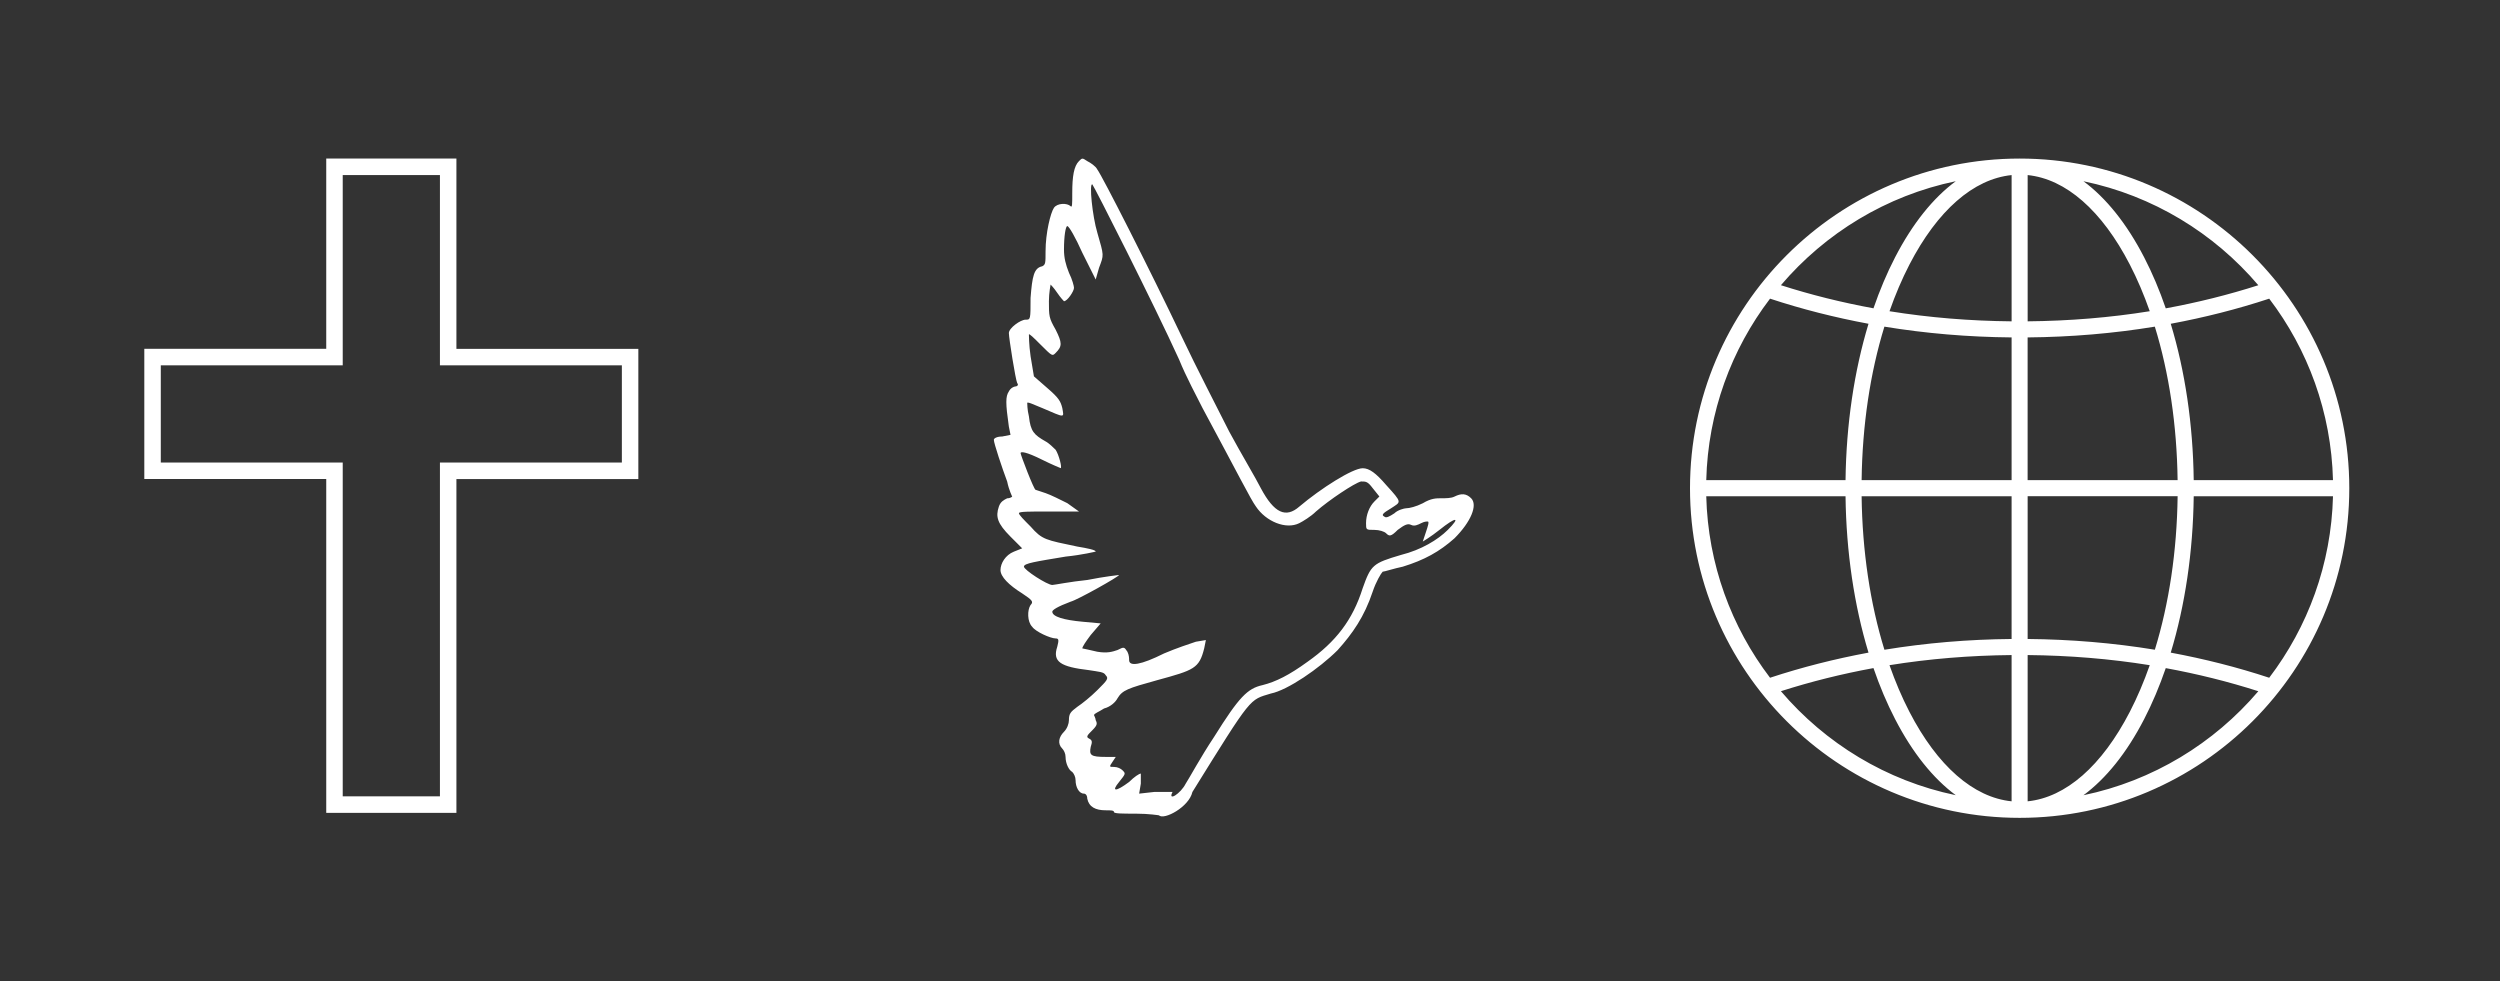 <?xml version="1.0" encoding="UTF-8" standalone="no"?><!DOCTYPE svg PUBLIC "-//W3C//DTD SVG 1.1//EN" "http://www.w3.org/Graphics/SVG/1.1/DTD/svg11.dtd"><svg width="100%" height="100%" viewBox="0 0 316 124" version="1.1" xmlns="http://www.w3.org/2000/svg" xmlns:xlink="http://www.w3.org/1999/xlink" xml:space="preserve" xmlns:serif="http://www.serif.com/" style="fill-rule:evenodd;clip-rule:evenodd;stroke-linejoin:round;stroke-miterlimit:2;"><rect x="0" y="0" width="316" height="124" fill="#333333" stroke="none"/><path d="M146.5,103.058c0,0 -1.267,-0.212 -2.954,-0.212c-1.688,0 -2.742,0 -2.742,-0.212c0,-0.213 -0.421,-0.213 -1.054,-0.213c-1.267,0 -2.108,-0.421 -2.321,-1.475c0,-0.421 -0.213,-0.633 -0.421,-0.633c-0.633,0 -1.054,-0.846 -1.054,-1.688c0,-0.421 -0.213,-0.846 -0.421,-1.054c-0.421,-0.213 -0.846,-1.054 -0.846,-1.9c0,-0.421 -0.213,-0.846 -0.421,-1.054c-0.633,-0.633 -0.421,-1.475 0.213,-2.108c0.421,-0.421 0.633,-1.054 0.633,-1.475c0,-0.846 0.213,-1.054 1.054,-1.688c0.633,-0.421 1.688,-1.267 2.533,-2.108c1.267,-1.267 1.475,-1.475 1.054,-1.9c-0.213,-0.421 -0.846,-0.421 -2.108,-0.633c-3.587,-0.421 -4.642,-1.054 -4.008,-2.954c0.213,-0.846 0.213,-1.054 -0.213,-1.054c-0.633,0 -2.533,-0.846 -2.954,-1.475c-0.633,-0.633 -0.633,-2.108 -0.212,-2.742c0.421,-0.421 0.212,-0.633 -1.054,-1.475c-1.688,-1.054 -2.742,-2.108 -2.742,-2.954c0,-0.846 0.633,-1.9 1.688,-2.321l1.054,-0.421l-1.475,-1.475c-1.688,-1.688 -1.9,-2.533 -1.475,-3.796c0.212,-0.633 0.633,-0.846 1.054,-1.054c0.421,0 0.633,-0.213 0.633,-0.213c0,0 -0.421,-0.846 -0.633,-1.9c-0.633,-1.687 -1.688,-4.854 -1.688,-5.275c0,-0.212 0.421,-0.421 1.054,-0.421l1.054,-0.213l-0.212,-1.054c-0.421,-2.954 -0.421,-3.796 0,-4.429c0.212,-0.421 0.633,-0.633 0.846,-0.633c0.213,0 0.421,-0.212 0.213,-0.421c-0.213,-0.421 -1.054,-5.696 -1.054,-6.329c0,-0.633 1.475,-1.688 2.108,-1.688c0.633,0 0.633,0 0.633,-2.742c0.212,-2.742 0.421,-3.796 1.475,-4.008c0.421,-0.212 0.421,-0.421 0.421,-1.9c0,-2.321 0.633,-4.854 1.054,-5.483c0.421,-0.629 1.688,-0.633 2.108,-0.212c0.213,0.212 0.213,-0.213 0.213,-1.688c0,-2.108 0.213,-3.375 0.846,-4.008c0.421,-0.421 0.421,-0.421 1.054,0c0.421,0.212 1.054,0.633 1.267,1.054c0.633,0.846 6.542,12.446 10.758,21.308c1.688,3.588 4.429,8.863 5.908,11.812c1.475,2.742 3.375,5.908 4.008,7.175c1.688,3.163 3.163,3.796 4.854,2.321c2.742,-2.321 6.75,-4.854 8.017,-4.854c0.846,0 1.688,0.633 2.954,2.108c2.108,2.321 1.9,2.108 0.633,2.954c-1.054,0.633 -1.267,0.846 -0.846,1.054c0.213,0.212 0.633,0 1.267,-0.421c0.421,-0.421 1.267,-0.633 1.475,-0.633c0.421,0 1.267,-0.212 2.108,-0.633c1.054,-0.633 1.688,-0.633 2.321,-0.633c0.633,0 1.267,0 1.688,-0.212c0.846,-0.421 1.475,-0.421 2.108,0.212c0.846,0.846 0,2.954 -2.108,5.063c-1.9,1.688 -3.796,2.742 -6.542,3.587c-1.054,0.213 -2.321,0.633 -2.533,0.633c-0.213,0.212 -0.846,1.267 -1.267,2.533c-1.054,3.162 -2.533,5.275 -4.429,7.383c-2.321,2.321 -6.329,5.062 -8.438,5.483c-2.742,0.846 -2.321,0.212 -9.917,12.446c-0.425,1.896 -3.588,3.583 -4.221,2.95Zm3.375,-4.008c0.421,-0.633 1.9,-3.375 3.588,-5.908c3.162,-5.062 4.221,-6.117 6.117,-6.542c1.688,-0.421 3.375,-1.267 5.696,-2.954c3.587,-2.533 5.696,-5.275 6.962,-9.283c1.054,-2.954 1.267,-3.163 4.854,-4.221c2.533,-0.633 4.642,-1.9 5.908,-3.162c1.688,-1.688 1.054,-1.688 -1.054,0c-1.054,0.846 -2.108,1.475 -2.108,1.475l0.421,-1.267c0.213,-0.633 0.421,-1.267 0.213,-1.267c-0.208,0 -0.421,0 -0.846,0.213c-0.425,0.212 -0.846,0.421 -1.267,0.212c-0.421,-0.212 -0.846,0 -1.688,0.633c-0.846,0.846 -1.054,0.846 -1.475,0.421c-0.213,-0.212 -0.846,-0.421 -1.475,-0.421c-1.054,0 -1.054,0 -1.054,-0.846c0,-1.054 0.421,-2.108 1.054,-2.742l0.633,-0.633l-0.846,-1.054c-0.633,-0.846 -0.846,-0.846 -1.475,-0.846c-0.846,0.213 -4.008,2.321 -5.696,3.796c-0.633,0.633 -1.688,1.267 -2.108,1.475c-1.688,0.846 -4.221,-0.213 -5.483,-2.108c-0.633,-0.846 -2.321,-4.221 -6.75,-12.446c-0.633,-1.267 -2.108,-4.008 -2.954,-6.117c-3.162,-6.962 -10.758,-21.942 -10.971,-22.15c-0.421,-0.213 0,4.008 0.633,6.117c0.846,2.954 0.846,2.742 0.213,4.429l-0.421,1.475l-1.688,-3.375c-0.846,-1.9 -1.688,-3.375 -1.9,-3.375c-0.213,0 -0.421,1.267 -0.421,2.954c0,1.054 0.213,1.9 0.633,2.954c0.421,0.846 0.633,1.688 0.633,1.9c0,0.421 -0.846,1.688 -1.267,1.688c0,0 -0.421,-0.421 -0.846,-1.054c-0.421,-0.633 -0.846,-1.054 -0.846,-1.054c0,0 -0.212,1.054 -0.212,2.108c0,1.9 0,2.108 0.846,3.587c0.846,1.688 0.846,2.108 0,2.954c-0.421,0.421 -0.421,0.421 -1.9,-1.054c-0.846,-0.846 -1.475,-1.475 -1.475,-1.267c0,0 0,1.267 0.212,2.742l0.421,2.533l1.688,1.475c1.475,1.267 1.688,1.687 1.9,2.533c0.213,1.267 0.421,1.267 -2.533,0c-1.054,-0.421 -1.9,-0.846 -1.9,-0.633c0,0 0,0.846 0.213,1.687c0.212,1.9 0.633,2.321 2.108,3.163c0.421,0.213 1.054,0.846 1.267,1.054c0.421,0.633 0.846,2.321 0.633,2.321c0,0 -1.054,-0.421 -2.321,-1.054c-2.108,-1.054 -2.742,-1.054 -2.742,-0.846c0,0.212 1.688,4.642 1.9,4.642l1.267,0.421c0.633,0.212 1.9,0.846 2.742,1.267l1.475,1.054l-3.796,0c-2.533,0 -3.796,0 -3.796,0.213c0,0.212 0.633,0.846 1.475,1.687c1.475,1.688 1.9,1.688 5.908,2.533c1.267,0.212 2.321,0.421 2.321,0.633c0,0 -1.688,0.421 -3.796,0.633c-3.796,0.633 -5.275,0.846 -5.275,1.267c0,0.421 2.954,2.321 3.588,2.321c0.213,0 2.321,-0.421 4.429,-0.633c2.108,-0.421 4.008,-0.633 4.008,-0.633c0,0.212 -5.275,3.162 -6.117,3.375c-1.688,0.633 -2.321,1.054 -2.321,1.267c0,0.633 1.475,1.054 3.796,1.267l2.321,0.213l-1.267,1.475c-0.633,0.846 -1.054,1.475 -1.054,1.688c0,0 1.054,0.212 1.9,0.421c1.267,0.212 1.9,0 2.533,-0.212c0.846,-0.421 0.846,-0.421 1.267,0.212c0.213,0.421 0.213,0.846 0.213,1.054c0,0.846 1.475,0.633 4.429,-0.846c1.475,-0.633 3.375,-1.267 4.008,-1.475l1.267,-0.212l-0.213,1.054c-0.633,2.533 -1.267,2.742 -5.908,4.008c-3.796,1.054 -4.429,1.267 -5.063,2.321c-0.213,0.421 -0.846,1.054 -1.688,1.267c-0.633,0.421 -1.267,0.633 -1.267,0.846c0,0 0.213,0.421 0.213,0.633c0.213,0.421 0.213,0.633 -0.421,1.267c-0.633,0.633 -0.846,0.846 -0.421,1.054c0.421,0.212 0.421,0.421 0.213,1.054c-0.213,1.054 0,1.267 1.9,1.267l1.267,0l-0.421,0.633c-0.421,0.633 -0.421,0.633 0.213,0.633c0.421,0 0.846,0.213 1.054,0.421c0.421,0.421 0.421,0.421 -0.421,1.475c-1.054,1.267 -0.421,1.267 1.267,0c0.633,-0.633 1.267,-1.054 1.475,-1.054l0,1.267l-0.213,1.267l1.9,-0.212l2.321,0c-0.658,1.271 1.029,0.217 1.662,-1.05Zm105.408,-79.008c-22.975,-0 -41.667,18.692 -41.667,41.667c0,22.975 18.692,41.667 41.667,41.667c22.975,0 41.667,-18.692 41.667,-41.667c0,-22.975 -18.692,-41.667 -41.667,-41.667Zm1.012,22.608c5.483,-0.05 10.854,-0.504 16.075,-1.362c1.8,5.829 2.792,12.471 2.879,19.404l-18.958,0l0,-18.042l0.004,0Zm0,-2.033l0,-18.488c4.821,0.492 9.379,4.467 12.921,11.325c0.942,1.825 1.779,3.796 2.512,5.883c-5.012,0.808 -10.171,1.229 -15.433,1.279Zm-2.029,0c-5.258,-0.05 -10.417,-0.471 -15.433,-1.279c0.733,-2.087 1.571,-4.058 2.513,-5.883c3.542,-6.858 8.1,-10.833 12.921,-11.325l0,18.488Zm0,2.033l0,18.042l-18.958,0c0.088,-6.933 1.083,-13.575 2.879,-19.404c5.225,0.858 10.596,1.312 16.079,1.362Zm-20.992,18.042l-17.604,0c0.217,-8.604 3.183,-16.533 8.063,-22.942c4.033,1.329 8.188,2.383 12.446,3.175c-1.812,5.971 -2.817,12.725 -2.904,19.767Zm0,2.033c0.088,7.042 1.092,13.8 2.904,19.767c-4.254,0.792 -8.412,1.846 -12.446,3.175c-4.879,-6.408 -7.846,-14.338 -8.063,-22.942l17.604,0Zm2.033,-0l18.958,0l0,18.042c-5.483,0.05 -10.854,0.504 -16.075,1.362c-1.8,-5.829 -2.796,-12.467 -2.883,-19.404Zm18.958,20.075l0,18.487c-4.821,-0.492 -9.379,-4.467 -12.921,-11.325c-0.942,-1.825 -1.779,-3.796 -2.513,-5.883c5.013,-0.808 10.171,-1.229 15.433,-1.279Zm2.029,0c5.258,0.05 10.417,0.471 15.433,1.279c-0.733,2.088 -1.571,4.058 -2.512,5.883c-3.542,6.858 -8.1,10.833 -12.921,11.325l-0,-18.487Zm0,-2.033l0,-18.046l18.958,0c-0.088,6.933 -1.083,13.575 -2.879,19.404c-5.225,-0.854 -10.596,-1.308 -16.079,-1.358Zm20.992,-18.042l17.604,0c-0.217,8.604 -3.183,16.533 -8.062,22.942c-4.033,-1.329 -8.188,-2.383 -12.446,-3.175c1.812,-5.967 2.817,-12.725 2.904,-19.767Zm0,-2.033c-0.087,-7.042 -1.092,-13.8 -2.904,-19.767c4.254,-0.792 8.413,-1.846 12.446,-3.175c4.879,6.408 7.846,14.337 8.062,22.942l-17.604,0Zm8.167,-24.638c-3.796,1.212 -7.7,2.188 -11.7,2.921c-0.787,-2.292 -1.7,-4.454 -2.733,-6.45c-2.204,-4.267 -4.817,-7.508 -7.671,-9.617c8.779,1.817 16.496,6.554 22.104,13.146Zm-38.242,-13.15c-2.858,2.112 -5.467,5.35 -7.671,9.617c-1.033,1.996 -1.942,4.158 -2.733,6.45c-3.996,-0.733 -7.904,-1.704 -11.7,-2.921c5.608,-6.587 13.325,-11.325 22.104,-13.146Zm-22.104,64.463c3.796,-1.213 7.704,-2.188 11.7,-2.921c0.787,2.292 1.7,4.454 2.733,6.45c2.204,4.267 4.817,7.508 7.671,9.617c-8.779,-1.821 -16.496,-6.558 -22.104,-13.146Zm38.242,13.15c2.858,-2.112 5.467,-5.35 7.671,-9.617c1.033,-1.996 1.942,-4.158 2.733,-6.45c3.996,0.733 7.904,1.704 11.7,2.921c-5.608,6.583 -13.325,11.321 -22.104,13.146Zm-205.658,-56.421l0,-24.054l-16.454,0l0,24.05l-22.996,0l0,16.454l22.996,0l0,42.196l16.454,0l0,-42.192l22.996,0l0,-16.454l-22.996,0Zm20.913,14.371l-22.996,0l0,42.192l-12.287,0l0,-42.192l-22.996,0l0,-12.287l22.996,0l0,-24.054l12.287,0l0,24.05l22.996,0l0,12.292Z" style="fill:#fff;fill-rule:nonzero;"/></svg>